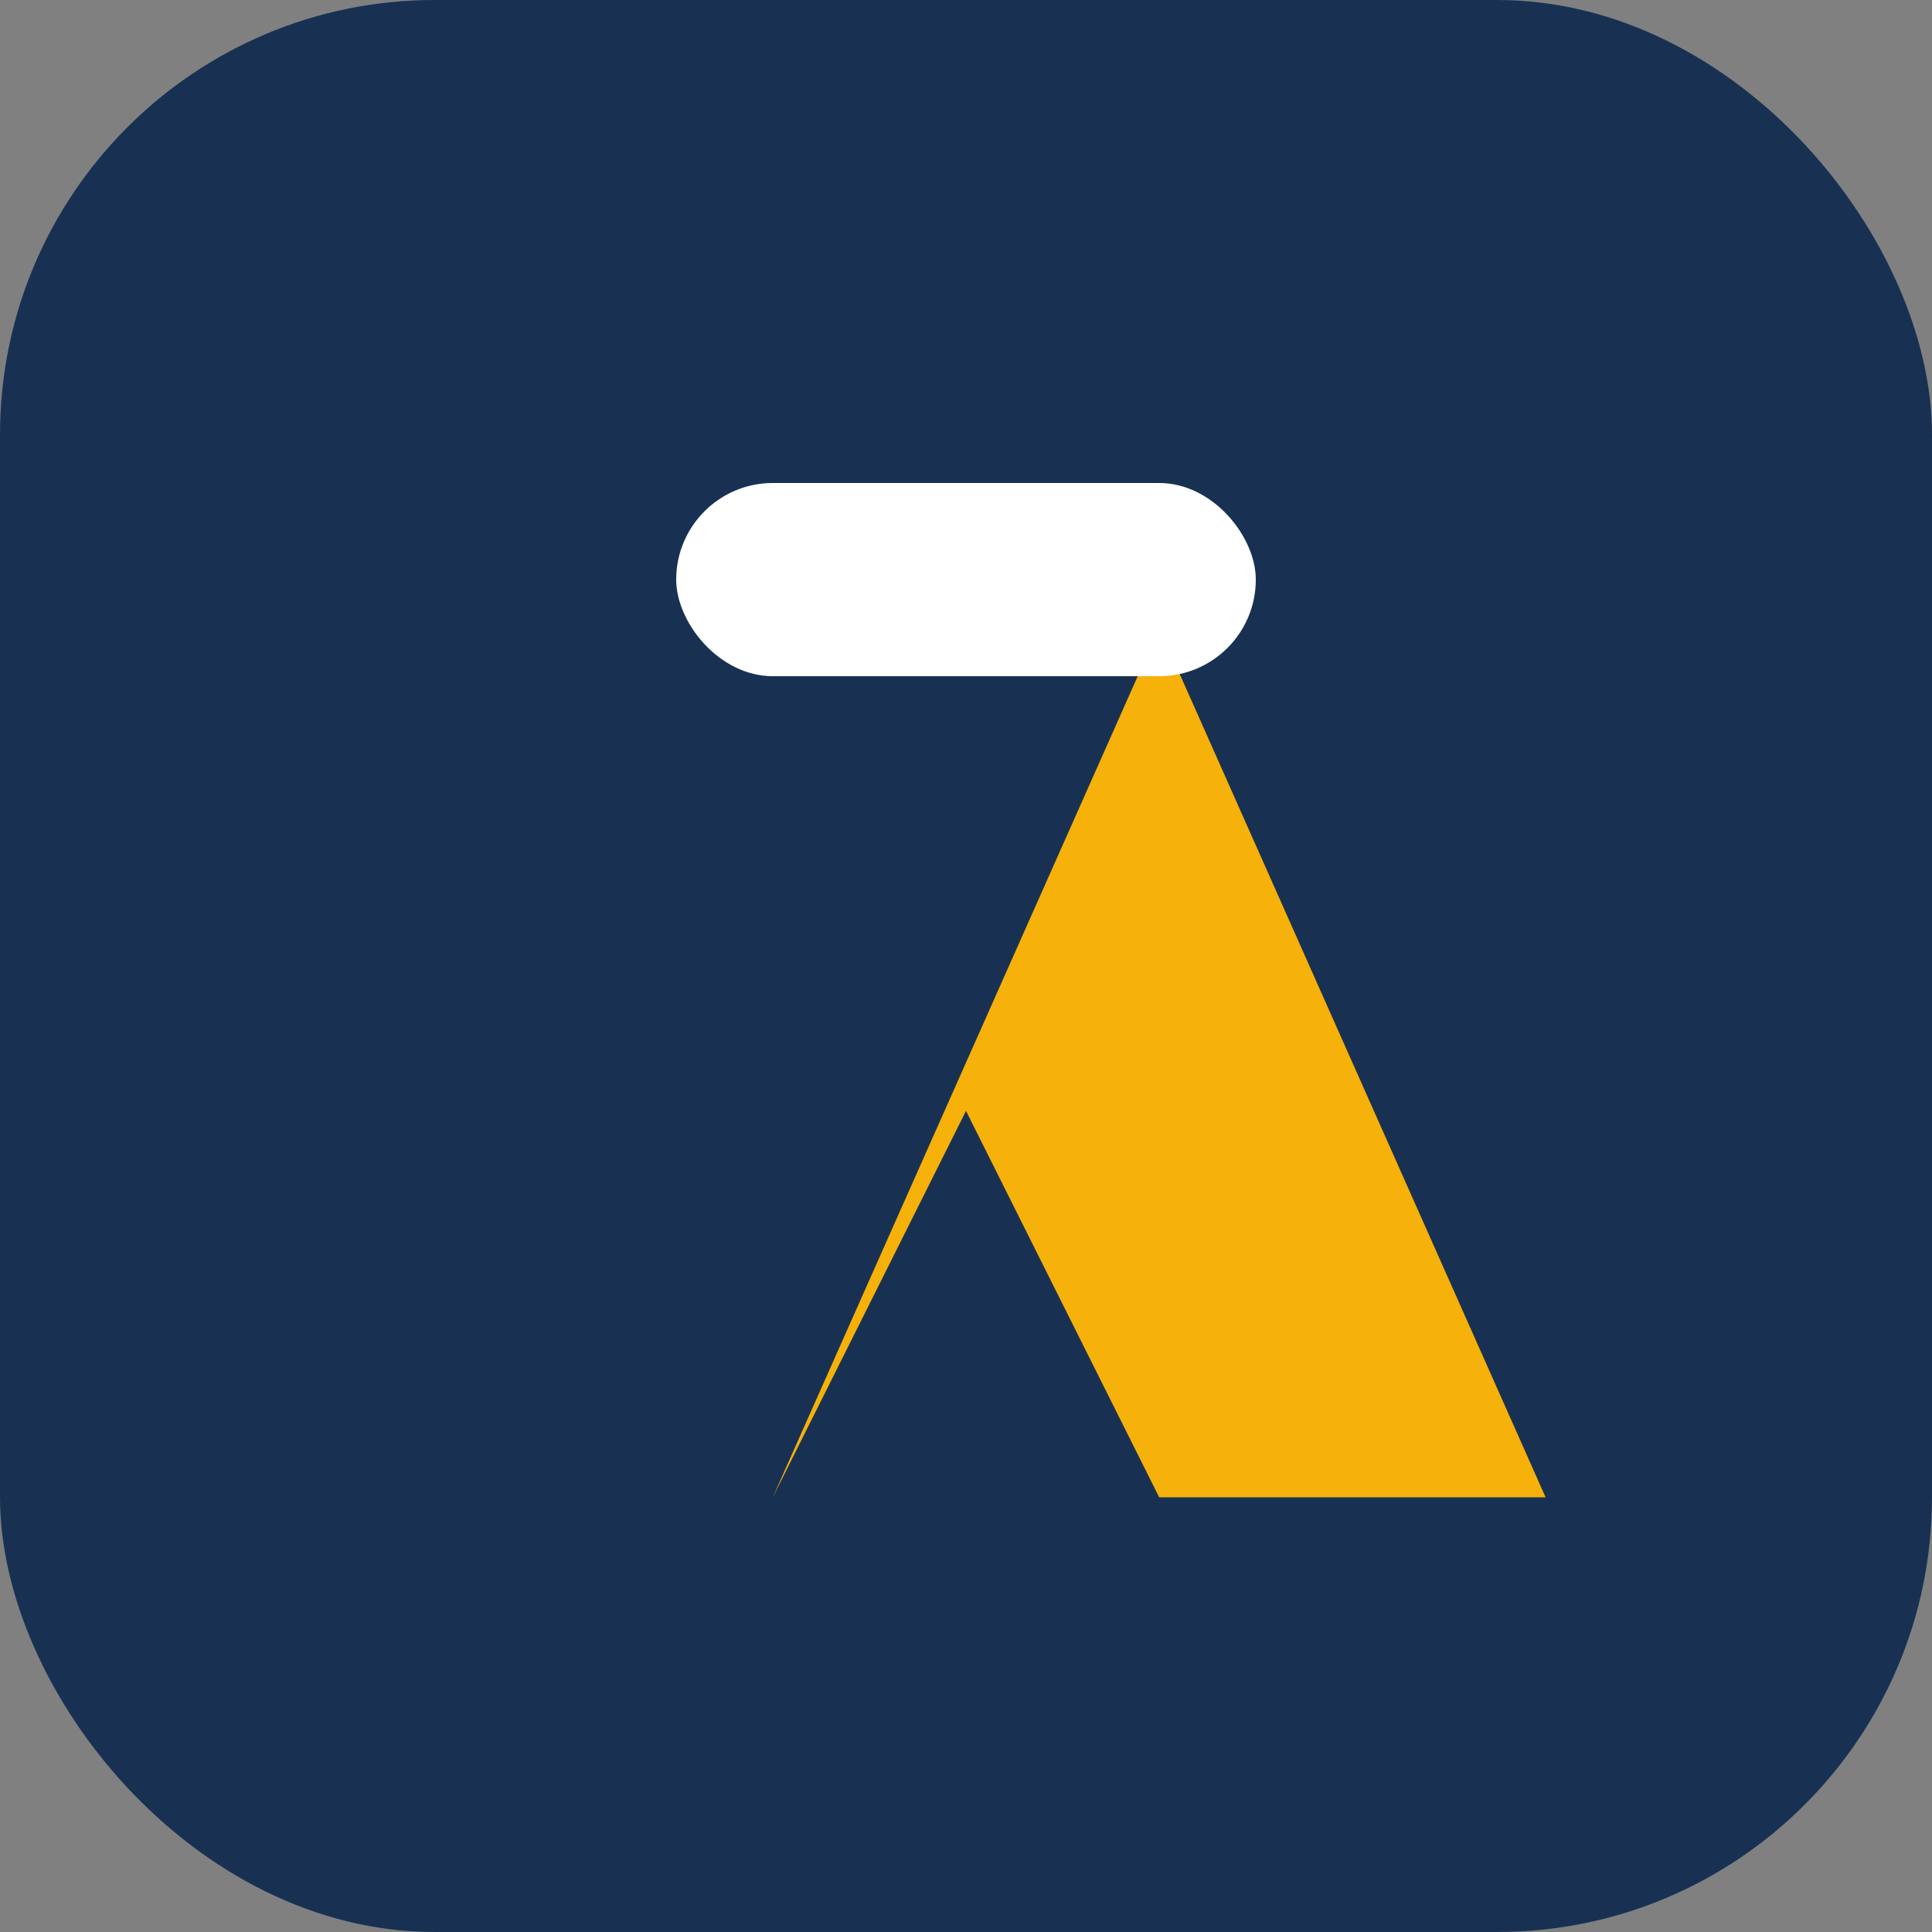 <?xml version="1.0" encoding="UTF-8"?>
<svg xmlns="http://www.w3.org/2000/svg" width="40" height="40" viewBox="0 0 40 40"><rect x="0" y="0" width="40" height="40" fill="#808080" stroke="none"/><rect width="40" height="40" rx="9" fill="#183153"/><path d="M16 31l4-8 4 8h8l-8-18-8 18z" fill="#F6B10A"/><rect x="14" y="10" width="12" height="4" rx="2" fill="#FFF"/></svg>